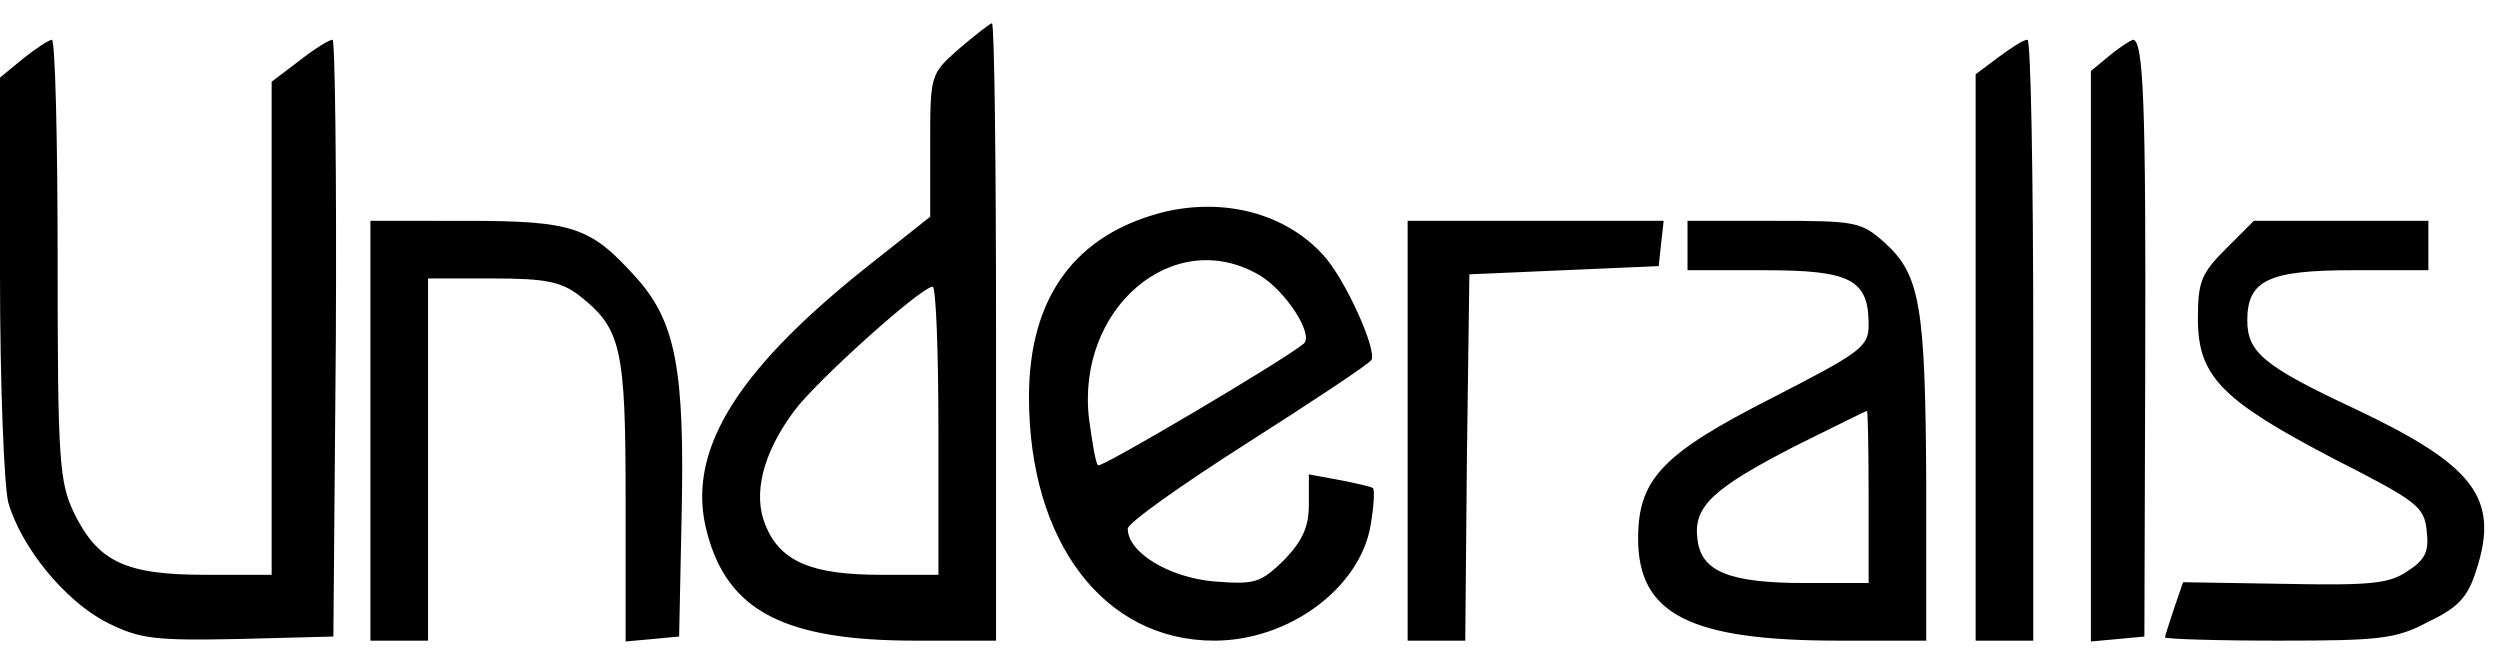 <svg height="92pt" viewBox="15 12 303.7 75.1" width="346pt" xmlns="http://www.w3.org/2000/svg"><path d="M131.5 15.1c-3.5 3.1-3.5 3.1-3.5 11.8v8.6l-8.2 6.5c-15.7 12.6-21.5 22.3-18.9 31.9 2.5 9.5 9.4 13.1 25.3 13.1h9.8V49.5c0-20.6-.2-37.5-.5-37.5-.2 0-2 1.4-4 3.1zM129 61.5V79h-7c-8.4 0-12.2-1.6-14-6-1.6-3.8-.3-8.8 3.4-13.8 2.5-3.5 15.5-15.2 16.9-15.2.4 0 .7 7.9.7 17.5zM17.8 16.3L15 18.6v23.9c0 13.5.5 25.6 1 27.7 1.6 5.5 6.9 12 12 14.6 4 2 5.7 2.2 16 2l11.5-.3.3-36.3c.1-19.9-.1-36.2-.4-36.2-.4 0-2.2 1.1-4.1 2.6L48 19.1V79h-8.1c-9.7 0-13-1.6-15.9-7.5-1.8-3.8-2-6.3-2-30.8C22 26 21.7 14 21.3 14c-.5.1-2 1.1-3.5 2.3zM257.8 16.1l-2.8 2.1V87h7V50.5c0-20.1-.3-36.5-.7-36.5-.5 0-2 1-3.5 2.1zM271.3 15.9l-2.3 1.9V87.1l3.3-.3 3.2-.3.1-32.5c.1-32.2-.2-40-1.5-40-.3.1-1.6.9-2.8 1.9zM156.5 34.9C145.6 37.6 140 45.3 140 57.4 140 75 149.1 87 162.5 87c9.1 0 17.7-6.4 19-14 .4-2.3.5-4.3.3-4.5-.1-.2-2-.6-4-1l-3.8-.7v3.7c0 2.7-.8 4.4-3 6.7-2.9 2.8-3.5 3-8.6 2.6-5.4-.5-10.4-3.5-10.4-6.4 0-.7 6.5-5.3 14.5-10.4s14.8-9.6 15.1-10.1c.7-1.2-3.2-9.9-5.9-12.8-4.6-5-11.9-6.9-19.2-5.2zm11.5 7.7c3.2 1.9 6.6 7.2 5.4 8.3-2.2 1.9-24.7 15.2-25 14.8-.3-.2-.7-2.7-1.1-5.6-1.6-13.5 10.3-23.6 20.7-17.5zM60 61.5V87h7V43h7.9c6.4 0 8.3.4 10.5 2.1 5.1 4 5.6 6.4 5.6 24.9v17.1l3.3-.3 3.2-.3.3-14.5c.4-18-.7-23.8-5.6-29.2-5.5-6.1-7.6-6.8-20.7-6.8H60zM186 61.5V87h7l.2-22.2.3-22.3L205 42l11.5-.5.3-2.8.3-2.7H186zM220 39v3h9.3c10.5 0 12.7 1.1 12.7 6.6 0 2.7-.8 3.3-11.7 8.9-13.4 6.8-16.3 9.9-16.3 17.1 0 9.2 6.3 12.4 24.4 12.4H249V68.2c-.1-21.7-.7-25.6-5-29.5-2.9-2.6-3.5-2.7-13.5-2.7H220zm22 30.5V80h-7.7c-9.3 0-12.7-1.4-13.1-5.4-.5-3.9 1.9-6.1 11.8-11.2 4.7-2.3 8.6-4.3 8.8-4.3.1-.1.2 4.6.2 10.4zM285.4 39.4c-3 3-3.4 4-3.4 8.5 0 7 2.9 9.9 16.5 17 10.2 5.2 11 5.8 11.3 8.8.3 2.5-.2 3.5-2.4 4.9-2.2 1.5-4.6 1.7-14.9 1.5l-12.3-.2-1.1 3.2c-.6 1.8-1.1 3.4-1.1 3.5 0 .2 6.2.4 13.8.4 12.3 0 14.3-.2 18.2-2.3 3.6-1.7 4.8-3 5.8-6.2 2.9-8.8-.2-12.8-14.8-19.7-10.9-5.1-13-6.8-13-10.7 0-4.9 2.6-6.1 12.8-6.1h9.2v-6h-21.2z"/></svg>
